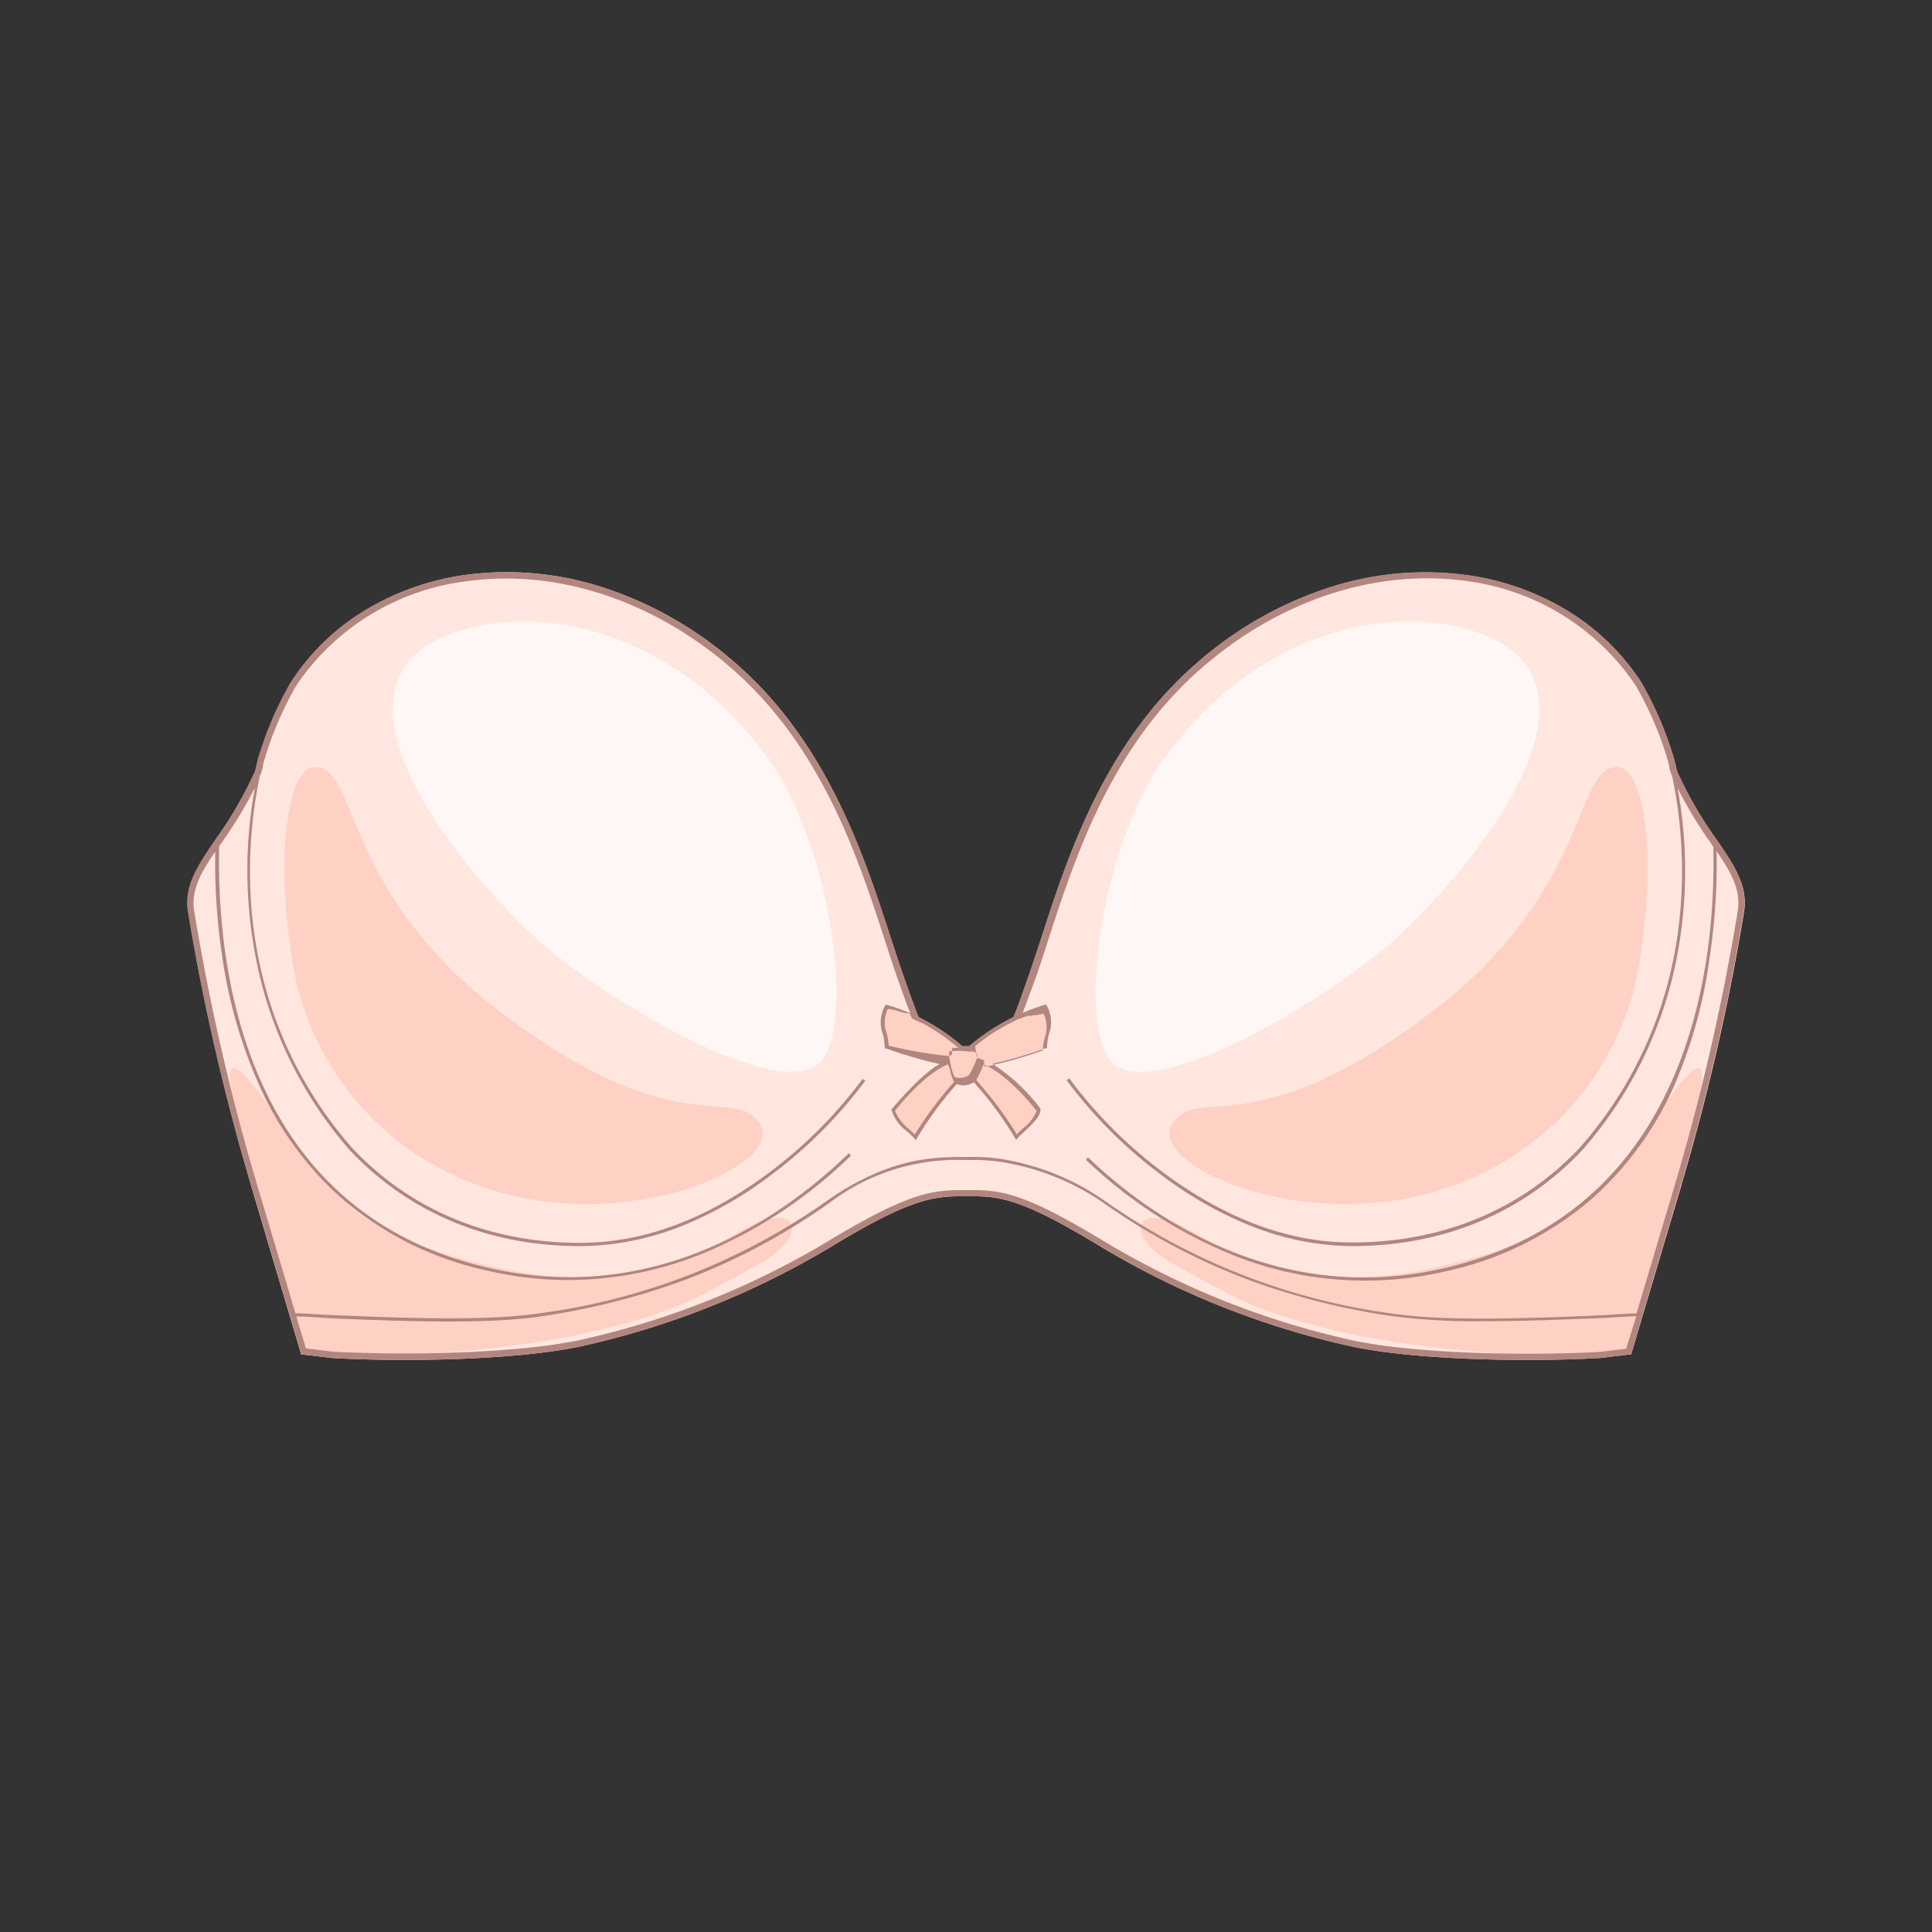 <svg xmlns="http://www.w3.org/2000/svg" viewBox="0 0 200 200"><rect x="0" y="0" width="200" height="200" fill="#333333" stroke="none"/><defs><style>.cls-1{fill:#ffe7e0;}.cls-2{fill:#ffd1c4;}.cls-3{fill:#fff7f5;}.cls-4{fill:#b2867e;}</style></defs><g id="_ÎÓÈ_16" data-name="—ÎÓÈ_16"><path class="cls-1" d="M180.57,94.23a230.29,230.29,0,0,1-6.53,28.5l-5.19,17.47-3.22.38c-2.27.13-4.83.2-7.48.2-6.59,0-13.71-.42-18.28-1.41A86.45,86.45,0,0,1,114,129.08c-7.4-4.49-10-5.24-13.11-5.24H99.24c-3.11,0-5.89.78-13.24,5.24a86.45,86.45,0,0,1-25.87,10.29c-6.4,1.38-17.81,1.66-25.76,1.21h0l-3.19-.38L26,122.73a230.29,230.29,0,0,1-6.53-28.5c-.33-2.63,1.08-4.7,2.87-7.32a41.52,41.52,0,0,0,4.06-7,3.89,3.89,0,0,0,.19-.73c0-.15.07-.31.11-.46a36.44,36.44,0,0,1,3.43-8.08,23.8,23.8,0,0,1,7.64-7.43,27.22,27.22,0,0,1,10.34-3.68A32.12,32.12,0,0,1,62,60.68a39,39,0,0,1,14,7.85c9.63,8.29,13.42,20,16.18,28.47.49,1.5.95,2.91,1.4,4.18.1.29.2.56.29.83.47,1.33.85,2.42,1.23,3.3a21.71,21.71,0,0,1,4.51,3h.73a21.91,21.91,0,0,1,4.57-3c.38-.87.76-2,1.22-3.27.09-.27.19-.54.29-.83.45-1.27.91-2.68,1.4-4.18,2.76-8.52,6.55-20.18,16.18-28.47a39,39,0,0,1,14-7.85,32.12,32.12,0,0,1,13.94-1.15,27.22,27.22,0,0,1,10.34,3.68,23.8,23.8,0,0,1,7.64,7.43,36.44,36.44,0,0,1,3.43,8.08c0,.15.08.31.11.46a3.89,3.89,0,0,0,.19.73,41.52,41.52,0,0,0,4.06,7C179.49,89.53,180.9,91.6,180.57,94.23Z"/><path class="cls-2" d="M99.68,108.53s-4.89-4-8.07-4.26c-.72,1.58.22,3.39.37,4.1a42.66,42.66,0,0,0,5.7,1.78c0-.21-4.14,2.75-5.26,5a10.27,10.27,0,0,0,2.34,2.55c.55-1.45,3.79-5.11,4.22-5.68a1.54,1.54,0,0,0,1.88,0c.87.57,3.47,4.34,4.33,5.62.87-.71,2.07-1.64,2.37-2.67-1.07-.9-3.81-4.33-5.26-4.76,2-.57,5.49-1.32,5.93-1.85,0-1.11.66-2.81,0-4.08-1.95.43-6.37,2.57-7.81,4.32A6.12,6.12,0,0,1,99.68,108.53Z"/><path class="cls-3" d="M154,65.87c-8.28-3.46-22.89-1.71-33.3,12.37-6.58,8.9-9.14,27-5.86,31.41,3.87,5.26,23.83-6.76,30.63-13.4C156.45,85.54,165.5,70.68,154,65.87Z"/><path class="cls-2" d="M121.32,116.36c-2.14,3.23,7.4,8.51,18.64,8.29,15.43-.3,27.62-10.85,29.84-25.45,1.88-12.32,0-19.71-2.27-19.8-4.69-.18-2.69,12.6-19.09,25.17C129.89,118.79,124.12,112.12,121.32,116.36Z"/><path class="cls-2" d="M175.83,113.81a70,70,0,0,0-1.79,8.92l-5.19,17.47s-24.23,1.41-40.23-5.53c-1.47-.65-6.86-3.61-8.09-4.4-4.18-2.69-2.94-6.07,2.66-2.94a32.8,32.8,0,0,0,24.34,4.09c12.9-2.58,16.83-6.58,19.27-9.64C169.81,118.69,178,104.21,175.83,113.81Z"/><path class="cls-3" d="M46,65.87c8.28-3.46,22.89-1.71,33.3,12.37,6.58,8.9,9.14,27,5.86,31.41-3.87,5.26-23.83-6.76-30.63-13.4C43.55,85.54,34.5,70.68,46,65.87Z"/><path class="cls-2" d="M78.68,116.36c2.14,3.23-7.4,8.51-18.64,8.29-15.43-.3-27.62-10.85-29.84-25.45-1.88-12.32,0-19.71,2.27-19.8,4.69-.18,2.69,12.6,19.09,25.17C70.11,118.79,75.88,112.12,78.68,116.36Z"/><path class="cls-2" d="M24.17,113.81A70,70,0,0,1,26,122.73l5.19,17.47s24.23,1.41,40.23-5.53c1.47-.65,6.86-3.61,8.09-4.4,4.18-2.69,2.94-6.07-2.66-2.94a32.8,32.8,0,0,1-24.34,4.09c-12.9-2.58-16.83-6.58-19.27-9.64C30.19,118.69,22,104.21,24.17,113.81Z"/><path class="cls-4" d="M177.7,86.91a41.52,41.52,0,0,1-4.06-7,3.89,3.89,0,0,1-.19-.73c0-.15-.07-.31-.11-.46a36.44,36.44,0,0,0-3.43-8.08,23.8,23.8,0,0,0-7.64-7.43,27.22,27.22,0,0,0-10.34-3.68A32.12,32.12,0,0,0,138,60.68a38.85,38.85,0,0,0-14,7.85c-9.63,8.29-13.42,20-16.18,28.47-.49,1.5-.95,2.91-1.4,4.18-.1.29-.2.56-.29.83-.46,1.32-.84,2.4-1.22,3.27a21.91,21.91,0,0,0-4.57,3h-.73a21.71,21.71,0,0,0-4.51-3c-.38-.88-.76-2-1.23-3.3-.09-.27-.19-.54-.29-.83-.45-1.27-.91-2.68-1.4-4.18C89.42,88.48,85.63,76.82,76,68.53a38.85,38.85,0,0,0-14-7.85,32.12,32.12,0,0,0-13.94-1.15,27.22,27.22,0,0,0-10.34,3.68,23.8,23.8,0,0,0-7.64,7.43,36.44,36.44,0,0,0-3.43,8.08c0,.15-.08.31-.11.46a3.89,3.89,0,0,1-.19.73,41.52,41.52,0,0,1-4.06,7c-1.79,2.62-3.2,4.69-2.87,7.32A229.79,229.79,0,0,0,26,122.72l5.19,17.48,3.19.38h0c8,.45,19.36.17,25.76-1.21A86.45,86.45,0,0,0,86,129.08c7.35-4.46,10.13-5.24,13.24-5.24h1.65c3.09,0,5.71.75,13.11,5.24a86.45,86.45,0,0,0,25.87,10.29c4.57,1,11.69,1.41,18.28,1.41,2.65,0,5.21-.07,7.48-.2l3.22-.38L174,122.72a229.79,229.79,0,0,0,6.53-28.49C180.9,91.6,179.49,89.53,177.7,86.91Zm-76.76,21.4.31-.25.19-.16.39-.29.12-.09.26-.19.19-.13.14-.1.14-.09.14-.09.14-.09.1-.07.1-.06.19-.12.05,0,.15-.09.19-.12.11-.06.17-.1.11-.06.53-.28q.5-.25.93-.45h0l.1,0a3.65,3.65,0,0,1,.41-.18l.09,0,.21-.08.1,0,.1,0,.1,0h0l.1,0,.18-.07.16,0h0l.12,0,.08,0,.24-.08.14,0,.19-.06.13,0a3.26,3.26,0,0,1,.1,2.51,7.89,7.89,0,0,0-.21,1.29,46.28,46.28,0,0,1-5.87,1.66h0l-.19-.07a.81.81,0,0,0,0-.3l0-.13s0,0,0-.06l0,0,0,0h0v0l0-.07,0,0-.06-.06a.1.1,0,0,0,0,0l0,0,0,0h0l0,0,0,0-.06,0-.06,0,0,0,0,0,0,0a1.3,1.3,0,0,0-.28-.15h0l-.09,0h0a.61.61,0,0,0-.17,0Zm6.37,6.71a4.57,4.57,0,0,1-1.46,1.83c-.21.2-.41.38-.59.57a39,39,0,0,0-3.91-5.28l-.29-.35c.15-.25.26-.47.37-.7s.24-.54.38-.89h0C103.93,111,106.43,113.87,107.31,115Zm-7-6.16h0a2.83,2.83,0,0,1,.47,0l.18.08.12.06h0l0,0,0,0,.07.06,0,0,0,0,0,0,0,0s0,0,0,0l0,0,0,0,0,0,0,.06,0,.08v0a.64.64,0,0,1,0,.28,6.35,6.35,0,0,1-.44,1.06h0a6.84,6.84,0,0,1-.4.74h0v0a1.57,1.57,0,0,1-1.4.24l0,0c-.2-.1-.41-.81-.53-1.46a6,6,0,0,1-.13-1v-.06s0-.05,0-.07v0s0,0,0-.06a0,0,0,0,0,0,0l0,0,0,0v0l0,0,0,0a0,0,0,0,0,0,0l0,0,0,0,0,0,.12-.06.07,0,0,0h.15A7.14,7.14,0,0,1,100.28,108.86ZM98.75,112s-.09.11-.14.17a39,39,0,0,0-3.92,5.28c-.18-.19-.38-.37-.59-.57A4.62,4.62,0,0,1,92.65,115c.87-1.16,3.39-4,5.5-4.82,0,.15.11.28.16.4h0A4.94,4.94,0,0,0,98.75,112Zm-4.33-6.56.27.13.19.09.11.05.12.06.12.06,0,0,.07,0h0l.13.07.13.06.14.08.13.07.21.12a.41.41,0,0,1,.11.07l.33.19.12.07a.41.41,0,0,0,.11.07l.11.07.46.31.12.08.1.07c.24.16.49.34.73.53l.12.09.16.12.46.37.23.2-.16,0h-.15l0,0h-.07l-.08,0,0,0-.06,0a.1.1,0,0,0-.05,0,.05.05,0,0,0,0,0l0,0,0,0,0,0,0,0a.81.81,0,0,0-.09.1l0,.08s0,0,0,0,0,0,0,0,0,0,0,0v.09s0,0,0,0a.09.09,0,0,1,0,0s0,.11,0,.16,0,.16,0,.29l-.34.13A46.76,46.76,0,0,1,92,108.25a6.2,6.2,0,0,0-.21-1.29,3.26,3.26,0,0,1,.11-2.51l.13,0,.07,0,.19.06h0l.06,0,.06,0,.2.06.07,0,.35.12,0,0,.16.06.14,0,.14.06.18.07.11,0,.12,0,.1,0,.22.09Zm73.92,34.18-2.75.33c-7.92.43-19.24.16-25.58-1.2a85.72,85.72,0,0,1-25.66-10.22c-7.54-4.56-10.24-5.33-13.46-5.33H99.24c-3.24,0-6.1.8-13.59,5.33A85.72,85.72,0,0,1,60,138.72c-6.34,1.36-17.66,1.63-25.58,1.2l-2.75-.33-1-3.31c1.15,0,2.69.15,4,.21,7.09.28,15.92.64,21.6-.26a74.36,74.36,0,0,0,14-3.5,66.15,66.15,0,0,0,15.57-8.19,21.91,21.91,0,0,1,14-4.46h.82a18.7,18.7,0,0,1,4.19.43,25.57,25.57,0,0,1,9.36,4,67.34,67.34,0,0,0,15.58,8.18,73.67,73.67,0,0,0,14,3.51,66.27,66.27,0,0,0,9.79.57c3.95,0,8.12-.16,11.81-.31,1.27-.06,2.84-.17,4-.21Zm11.57-45.44a231,231,0,0,1-6.5,28.37l-4,13.42c-1.16,0-2.79.16-4.1.21-7.08.29-15.89.65-21.54-.25a66.89,66.89,0,0,1-29.43-11.64,25.87,25.87,0,0,0-9.49-4.09,18.45,18.45,0,0,0-4.27-.43h-.81c-3.09,0-7.77.06-14.13,4.51A66.48,66.48,0,0,1,56.22,135.9c-5.65.9-14.46.54-21.54.25-1.34-.05-2.93-.17-4.1-.21l-4-13.41h0a231,231,0,0,1-6.5-28.37c-.26-2.12.73-3.84,2.2-6A65.34,65.34,0,0,0,23,99a50.22,50.22,0,0,0,3.79,13.25,34.44,34.44,0,0,0,8.55,11.78,34.08,34.08,0,0,0,15,7.48,37,37,0,0,0,8.5,1,37.34,37.34,0,0,0,14.26-2.89,48.5,48.5,0,0,0,15-10l-.23-.24c-6.38,6.2-19.72,16-37.45,11.83-25.72-6-28-32.12-27.73-43.6l.22-.32a45.49,45.49,0,0,0,3.47-5.72,47.3,47.3,0,0,0,0,17.05A42.37,42.37,0,0,0,36.15,119c6.12,6.54,14.39,10,23.91,10a28.8,28.8,0,0,0,10.78-2.19,40,40,0,0,0,8.85-5.07,47.76,47.76,0,0,0,9.89-9.87l-.28-.19a47.2,47.2,0,0,1-9.81,9.8c-6.39,4.76-12.93,7.18-19.43,7.18-9.43,0-17.61-3.42-23.66-9.88C23.59,104,25.46,87.06,26.91,80.31l.06-.13a3.53,3.53,0,0,0,.24-.87l.09-.42A36.08,36.08,0,0,1,30.65,71,24.9,24.9,0,0,1,48.16,60.19c9.3-1.35,19.29,1.87,27.4,8.85,9.5,8.16,13.25,19.73,16,28.17.48,1.5.94,2.91,1.39,4.19.11.29.2.57.3.84.35,1,.66,1.89,1,2.66a21.58,21.58,0,0,0-2.09-.77l-.28-.09L91.7,104l-.08.12a3.49,3.49,0,0,0-.23,2.93,6.39,6.39,0,0,1,.2,1.35v.13l.12,0a45.28,45.28,0,0,0,5.56,1.62c-2,1.07-5,4.72-5,4.72a4.47,4.47,0,0,0,1.6,2.23,5.82,5.82,0,0,1,.75.73l.19.21.13-.25a37.54,37.54,0,0,1,4-5.45l.1-.12,0,0a1.65,1.65,0,0,0,.66.13,1.94,1.94,0,0,0,1.11-.32l.24.28a37.56,37.56,0,0,1,4,5.45l.13.25.18-.21c.21-.23.48-.48.76-.73.74-.7,1.51-1.42,1.59-2.15v-.08l0-.06a18.79,18.79,0,0,0-5-4.66,46.31,46.31,0,0,0,5.56-1.62l.12,0v-.13a5.8,5.8,0,0,1,.2-1.35,3.46,3.46,0,0,0-.24-2.93l-.08-.12-.14.05-.27.09a21.19,21.19,0,0,0-2,.75c.3-.77.61-1.65,1-2.64.1-.27.19-.55.3-.84.45-1.28.91-2.69,1.39-4.19,2.74-8.44,6.49-20,16-28.17,8.11-7,18.09-10.2,27.4-8.85A24.9,24.9,0,0,1,169.35,71a36.08,36.08,0,0,1,3.35,7.89l.09.42a3.53,3.53,0,0,0,.24.87l.06.13c1.45,6.75,3.32,23.73-9.48,38.42-6.06,6.47-14.24,9.89-23.67,9.89-6.5,0-13-2.42-19.43-7.18a47.2,47.2,0,0,1-9.81-9.8l-.28.19a47.76,47.76,0,0,0,9.89,9.87,40,40,0,0,0,8.85,5.07A28.8,28.8,0,0,0,139.94,129c9.52,0,17.79-3.46,23.91-10a42.37,42.37,0,0,0,9.82-20.34,47.3,47.3,0,0,0,0-17.05,45.49,45.49,0,0,0,3.47,5.72,3.62,3.62,0,0,0,.22.32c.28,11.48-2,37.57-27.73,43.6-17.47,4.09-30.71-5.42-37-11.44l-.23.24a48.35,48.35,0,0,0,15,9.78,36.63,36.63,0,0,0,22.4,1.74,34.08,34.08,0,0,0,15-7.48,34.44,34.44,0,0,0,8.55-11.78A50.22,50.22,0,0,0,177,99a65.34,65.34,0,0,0,.7-10.9C179.18,90.31,180.17,92,179.91,94.15Z"/></g></svg>